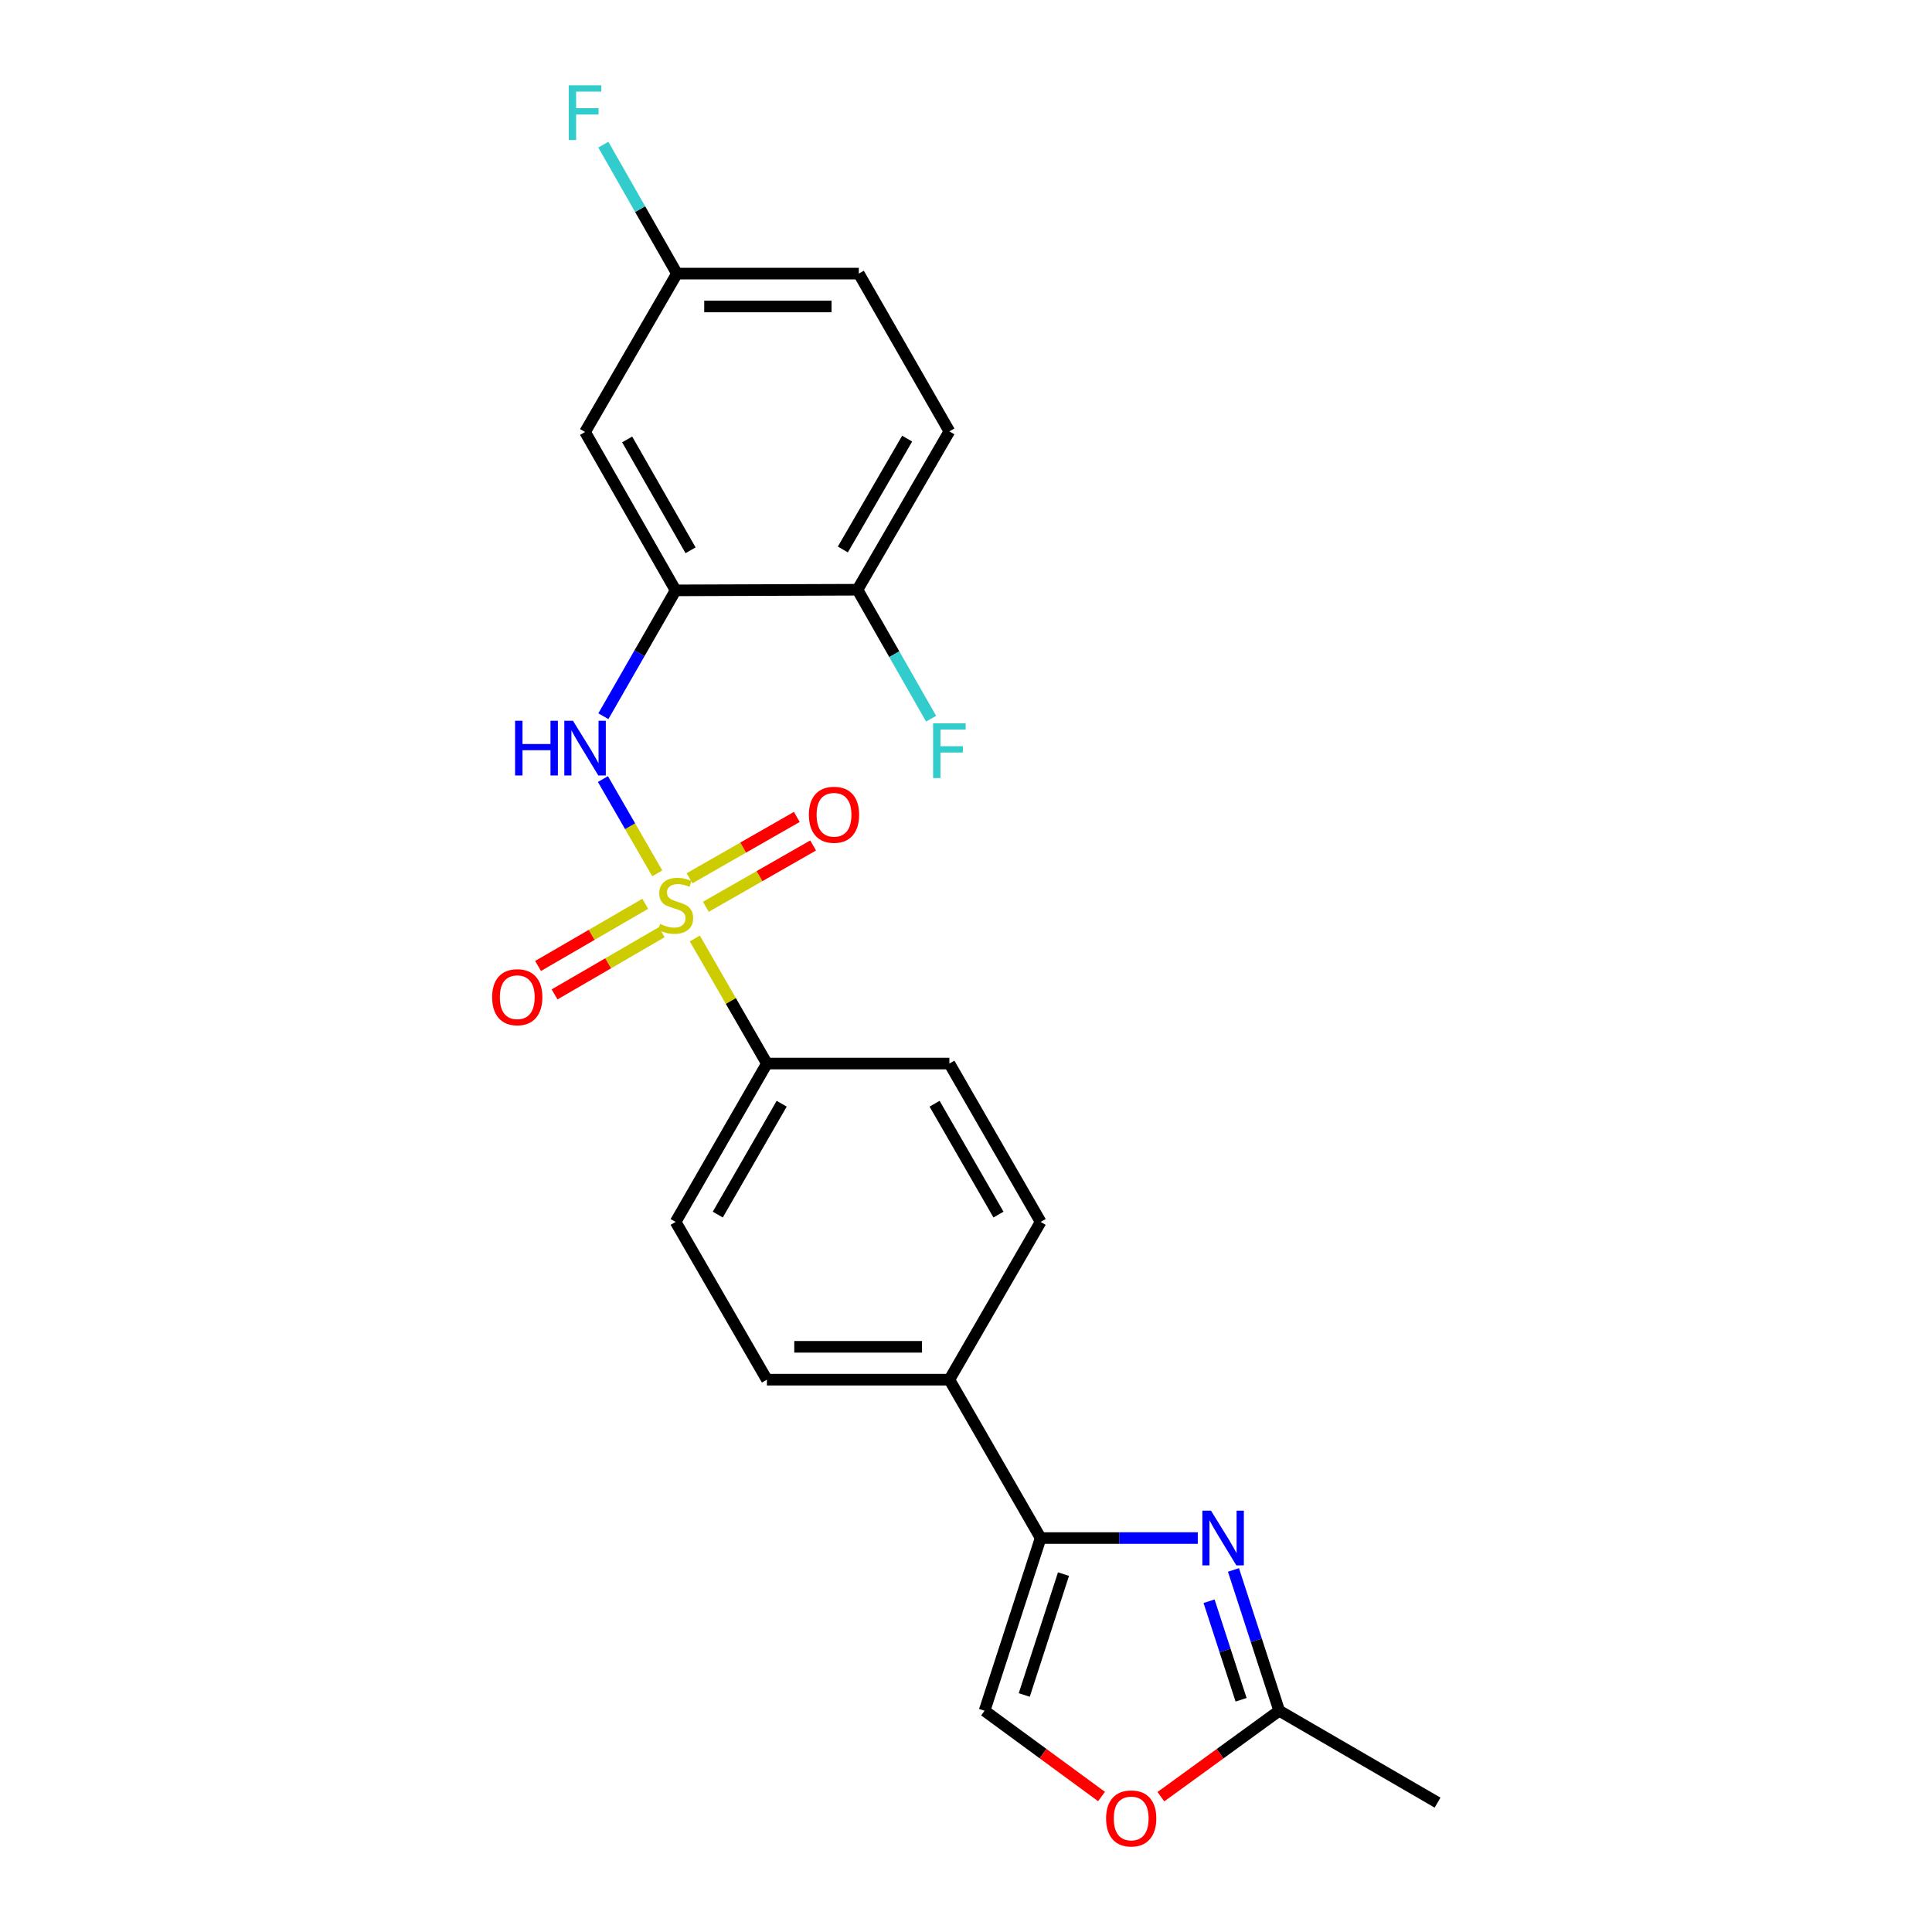 <?xml version='1.0' encoding='iso-8859-1'?>
<svg version='1.1' baseProfile='full'
              xmlns='http://www.w3.org/2000/svg'
                      xmlns:rdkit='http://www.rdkit.org/xml'
                      xmlns:xlink='http://www.w3.org/1999/xlink'
                  xml:space='preserve'
width='1000px' height='1000px' viewBox='0 0 1000 1000'>
<!-- END OF HEADER -->
<rect style='opacity:1.0;fill:#FFFFFF;stroke:none' width='1000' height='1000' x='0' y='0'> </rect>
<path class='bond-1' d='M 340.202,452.043 L 326.136,427.649' style='fill:none;fill-rule:evenodd;stroke:#CCCC00;stroke-width:6px;stroke-linecap:butt;stroke-linejoin:miter;stroke-opacity:1' />
<path class='bond-1' d='M 326.136,427.649 L 312.07,403.255' style='fill:none;fill-rule:evenodd;stroke:#0000FF;stroke-width:6px;stroke-linecap:butt;stroke-linejoin:miter;stroke-opacity:1' />
<path class='bond-6' d='M 359.636,485.754 L 378.291,518.123' style='fill:none;fill-rule:evenodd;stroke:#CCCC00;stroke-width:6px;stroke-linecap:butt;stroke-linejoin:miter;stroke-opacity:1' />
<path class='bond-6' d='M 378.291,518.123 L 396.946,550.492' style='fill:none;fill-rule:evenodd;stroke:#000000;stroke-width:6px;stroke-linecap:butt;stroke-linejoin:miter;stroke-opacity:1' />
<path class='bond-9' d='M 333.979,467.795 L 306.24,483.89' style='fill:none;fill-rule:evenodd;stroke:#CCCC00;stroke-width:6px;stroke-linecap:butt;stroke-linejoin:miter;stroke-opacity:1' />
<path class='bond-9' d='M 306.24,483.89 L 278.501,499.986' style='fill:none;fill-rule:evenodd;stroke:#FF0000;stroke-width:6px;stroke-linecap:butt;stroke-linejoin:miter;stroke-opacity:1' />
<path class='bond-9' d='M 342.517,482.51 L 314.778,498.605' style='fill:none;fill-rule:evenodd;stroke:#CCCC00;stroke-width:6px;stroke-linecap:butt;stroke-linejoin:miter;stroke-opacity:1' />
<path class='bond-9' d='M 314.778,498.605 L 287.04,514.701' style='fill:none;fill-rule:evenodd;stroke:#FF0000;stroke-width:6px;stroke-linecap:butt;stroke-linejoin:miter;stroke-opacity:1' />
<path class='bond-10' d='M 365.36,469.353 L 393.115,453.485' style='fill:none;fill-rule:evenodd;stroke:#CCCC00;stroke-width:6px;stroke-linecap:butt;stroke-linejoin:miter;stroke-opacity:1' />
<path class='bond-10' d='M 393.115,453.485 L 420.871,437.616' style='fill:none;fill-rule:evenodd;stroke:#FF0000;stroke-width:6px;stroke-linecap:butt;stroke-linejoin:miter;stroke-opacity:1' />
<path class='bond-10' d='M 356.916,454.583 L 384.672,438.715' style='fill:none;fill-rule:evenodd;stroke:#CCCC00;stroke-width:6px;stroke-linecap:butt;stroke-linejoin:miter;stroke-opacity:1' />
<path class='bond-10' d='M 384.672,438.715 L 412.427,422.847' style='fill:none;fill-rule:evenodd;stroke:#FF0000;stroke-width:6px;stroke-linecap:butt;stroke-linejoin:miter;stroke-opacity:1' />
<path class='bond-0' d='M 619.975,796.093 L 579.305,796.093' style='fill:none;fill-rule:evenodd;stroke:#0000FF;stroke-width:6px;stroke-linecap:butt;stroke-linejoin:miter;stroke-opacity:1' />
<path class='bond-0' d='M 579.305,796.093 L 538.635,796.093' style='fill:none;fill-rule:evenodd;stroke:#000000;stroke-width:6px;stroke-linecap:butt;stroke-linejoin:miter;stroke-opacity:1' />
<path class='bond-4' d='M 638.439,812.603 L 650.275,849.04' style='fill:none;fill-rule:evenodd;stroke:#0000FF;stroke-width:6px;stroke-linecap:butt;stroke-linejoin:miter;stroke-opacity:1' />
<path class='bond-4' d='M 650.275,849.04 L 662.112,885.477' style='fill:none;fill-rule:evenodd;stroke:#000000;stroke-width:6px;stroke-linecap:butt;stroke-linejoin:miter;stroke-opacity:1' />
<path class='bond-4' d='M 625.809,828.79 L 634.095,854.296' style='fill:none;fill-rule:evenodd;stroke:#0000FF;stroke-width:6px;stroke-linecap:butt;stroke-linejoin:miter;stroke-opacity:1' />
<path class='bond-4' d='M 634.095,854.296 L 642.38,879.802' style='fill:none;fill-rule:evenodd;stroke:#000000;stroke-width:6px;stroke-linecap:butt;stroke-linejoin:miter;stroke-opacity:1' />
<path class='bond-3' d='M 312.306,370.711 L 331.001,338.141' style='fill:none;fill-rule:evenodd;stroke:#0000FF;stroke-width:6px;stroke-linecap:butt;stroke-linejoin:miter;stroke-opacity:1' />
<path class='bond-3' d='M 331.001,338.141 L 349.697,305.572' style='fill:none;fill-rule:evenodd;stroke:#000000;stroke-width:6px;stroke-linecap:butt;stroke-linejoin:miter;stroke-opacity:1' />
<path class='bond-2' d='M 538.635,796.093 L 491.396,714.119' style='fill:none;fill-rule:evenodd;stroke:#000000;stroke-width:6px;stroke-linecap:butt;stroke-linejoin:miter;stroke-opacity:1' />
<path class='bond-5' d='M 538.635,796.093 L 509.619,885.477' style='fill:none;fill-rule:evenodd;stroke:#000000;stroke-width:6px;stroke-linecap:butt;stroke-linejoin:miter;stroke-opacity:1' />
<path class='bond-5' d='M 550.465,814.754 L 530.153,877.323' style='fill:none;fill-rule:evenodd;stroke:#000000;stroke-width:6px;stroke-linecap:butt;stroke-linejoin:miter;stroke-opacity:1' />
<path class='bond-8' d='M 349.697,305.572 L 302.826,223.598' style='fill:none;fill-rule:evenodd;stroke:#000000;stroke-width:6px;stroke-linecap:butt;stroke-linejoin:miter;stroke-opacity:1' />
<path class='bond-8' d='M 357.436,284.831 L 324.626,227.449' style='fill:none;fill-rule:evenodd;stroke:#000000;stroke-width:6px;stroke-linecap:butt;stroke-linejoin:miter;stroke-opacity:1' />
<path class='bond-12' d='M 349.697,305.572 L 443.835,305.241' style='fill:none;fill-rule:evenodd;stroke:#000000;stroke-width:6px;stroke-linecap:butt;stroke-linejoin:miter;stroke-opacity:1' />
<path class='bond-22' d='M 662.112,885.477 L 744.076,933.038' style='fill:none;fill-rule:evenodd;stroke:#000000;stroke-width:6px;stroke-linecap:butt;stroke-linejoin:miter;stroke-opacity:1' />
<path class='bond-25' d='M 662.112,885.477 L 631.492,907.725' style='fill:none;fill-rule:evenodd;stroke:#000000;stroke-width:6px;stroke-linecap:butt;stroke-linejoin:miter;stroke-opacity:1' />
<path class='bond-25' d='M 631.492,907.725 L 600.873,929.972' style='fill:none;fill-rule:evenodd;stroke:#FF0000;stroke-width:6px;stroke-linecap:butt;stroke-linejoin:miter;stroke-opacity:1' />
<path class='bond-7' d='M 509.619,885.477 L 539.886,907.677' style='fill:none;fill-rule:evenodd;stroke:#000000;stroke-width:6px;stroke-linecap:butt;stroke-linejoin:miter;stroke-opacity:1' />
<path class='bond-7' d='M 539.886,907.677 L 570.153,929.877' style='fill:none;fill-rule:evenodd;stroke:#FF0000;stroke-width:6px;stroke-linecap:butt;stroke-linejoin:miter;stroke-opacity:1' />
<path class='bond-13' d='M 396.946,550.492 L 349.697,632.466' style='fill:none;fill-rule:evenodd;stroke:#000000;stroke-width:6px;stroke-linecap:butt;stroke-linejoin:miter;stroke-opacity:1' />
<path class='bond-13' d='M 404.598,571.284 L 371.524,628.666' style='fill:none;fill-rule:evenodd;stroke:#000000;stroke-width:6px;stroke-linecap:butt;stroke-linejoin:miter;stroke-opacity:1' />
<path class='bond-14' d='M 396.946,550.492 L 491.396,550.492' style='fill:none;fill-rule:evenodd;stroke:#000000;stroke-width:6px;stroke-linecap:butt;stroke-linejoin:miter;stroke-opacity:1' />
<path class='bond-18' d='M 302.826,223.598 L 350.387,141.614' style='fill:none;fill-rule:evenodd;stroke:#000000;stroke-width:6px;stroke-linecap:butt;stroke-linejoin:miter;stroke-opacity:1' />
<path class='bond-11' d='M 491.396,714.119 L 538.635,632.466' style='fill:none;fill-rule:evenodd;stroke:#000000;stroke-width:6px;stroke-linecap:butt;stroke-linejoin:miter;stroke-opacity:1' />
<path class='bond-23' d='M 491.396,714.119 L 396.946,714.119' style='fill:none;fill-rule:evenodd;stroke:#000000;stroke-width:6px;stroke-linecap:butt;stroke-linejoin:miter;stroke-opacity:1' />
<path class='bond-23' d='M 477.228,697.106 L 411.113,697.106' style='fill:none;fill-rule:evenodd;stroke:#000000;stroke-width:6px;stroke-linecap:butt;stroke-linejoin:miter;stroke-opacity:1' />
<path class='bond-17' d='M 443.835,305.241 L 491.396,223.276' style='fill:none;fill-rule:evenodd;stroke:#000000;stroke-width:6px;stroke-linecap:butt;stroke-linejoin:miter;stroke-opacity:1' />
<path class='bond-17' d='M 436.254,284.408 L 469.547,227.033' style='fill:none;fill-rule:evenodd;stroke:#000000;stroke-width:6px;stroke-linecap:butt;stroke-linejoin:miter;stroke-opacity:1' />
<path class='bond-19' d='M 443.835,305.241 L 462.89,338.62' style='fill:none;fill-rule:evenodd;stroke:#000000;stroke-width:6px;stroke-linecap:butt;stroke-linejoin:miter;stroke-opacity:1' />
<path class='bond-19' d='M 462.89,338.62 L 481.944,371.999' style='fill:none;fill-rule:evenodd;stroke:#33CCCC;stroke-width:6px;stroke-linecap:butt;stroke-linejoin:miter;stroke-opacity:1' />
<path class='bond-15' d='M 349.697,632.466 L 396.946,714.119' style='fill:none;fill-rule:evenodd;stroke:#000000;stroke-width:6px;stroke-linecap:butt;stroke-linejoin:miter;stroke-opacity:1' />
<path class='bond-16' d='M 491.396,550.492 L 538.635,632.466' style='fill:none;fill-rule:evenodd;stroke:#000000;stroke-width:6px;stroke-linecap:butt;stroke-linejoin:miter;stroke-opacity:1' />
<path class='bond-16' d='M 483.741,571.283 L 516.809,628.665' style='fill:none;fill-rule:evenodd;stroke:#000000;stroke-width:6px;stroke-linecap:butt;stroke-linejoin:miter;stroke-opacity:1' />
<path class='bond-20' d='M 491.396,223.276 L 444.516,141.614' style='fill:none;fill-rule:evenodd;stroke:#000000;stroke-width:6px;stroke-linecap:butt;stroke-linejoin:miter;stroke-opacity:1' />
<path class='bond-21' d='M 350.387,141.614 L 331.334,108.244' style='fill:none;fill-rule:evenodd;stroke:#000000;stroke-width:6px;stroke-linecap:butt;stroke-linejoin:miter;stroke-opacity:1' />
<path class='bond-21' d='M 331.334,108.244 L 312.28,74.875' style='fill:none;fill-rule:evenodd;stroke:#33CCCC;stroke-width:6px;stroke-linecap:butt;stroke-linejoin:miter;stroke-opacity:1' />
<path class='bond-24' d='M 350.387,141.614 L 444.516,141.614' style='fill:none;fill-rule:evenodd;stroke:#000000;stroke-width:6px;stroke-linecap:butt;stroke-linejoin:miter;stroke-opacity:1' />
<path class='bond-24' d='M 364.506,158.627 L 430.397,158.627' style='fill:none;fill-rule:evenodd;stroke:#000000;stroke-width:6px;stroke-linecap:butt;stroke-linejoin:miter;stroke-opacity:1' />
<path  class='atom-0' d='M 341.697 478.229
Q 342.017 478.349, 343.337 478.909
Q 344.657 479.469, 346.097 479.829
Q 347.577 480.149, 349.017 480.149
Q 351.697 480.149, 353.257 478.869
Q 354.817 477.549, 354.817 475.269
Q 354.817 473.709, 354.017 472.749
Q 353.257 471.789, 352.057 471.269
Q 350.857 470.749, 348.857 470.149
Q 346.337 469.389, 344.817 468.669
Q 343.337 467.949, 342.257 466.429
Q 341.217 464.909, 341.217 462.349
Q 341.217 458.789, 343.617 456.589
Q 346.057 454.389, 350.857 454.389
Q 354.137 454.389, 357.857 455.949
L 356.937 459.029
Q 353.537 457.629, 350.977 457.629
Q 348.217 457.629, 346.697 458.789
Q 345.177 459.909, 345.217 461.869
Q 345.217 463.389, 345.977 464.309
Q 346.777 465.229, 347.897 465.749
Q 349.057 466.269, 350.977 466.869
Q 353.537 467.669, 355.057 468.469
Q 356.577 469.269, 357.657 470.909
Q 358.777 472.509, 358.777 475.269
Q 358.777 479.189, 356.137 481.309
Q 353.537 483.389, 349.177 483.389
Q 346.657 483.389, 344.737 482.829
Q 342.857 482.309, 340.617 481.389
L 341.697 478.229
' fill='#CCCC00'/>
<path  class='atom-1' d='M 626.816 781.933
L 636.096 796.933
Q 637.016 798.413, 638.496 801.093
Q 639.976 803.773, 640.056 803.933
L 640.056 781.933
L 643.816 781.933
L 643.816 810.253
L 639.936 810.253
L 629.976 793.853
Q 628.816 791.933, 627.576 789.733
Q 626.376 787.533, 626.016 786.853
L 626.016 810.253
L 622.336 810.253
L 622.336 781.933
L 626.816 781.933
' fill='#0000FF'/>
<path  class='atom-2' d='M 266.606 373.065
L 270.446 373.065
L 270.446 385.105
L 284.926 385.105
L 284.926 373.065
L 288.766 373.065
L 288.766 401.385
L 284.926 401.385
L 284.926 388.305
L 270.446 388.305
L 270.446 401.385
L 266.606 401.385
L 266.606 373.065
' fill='#0000FF'/>
<path  class='atom-2' d='M 296.566 373.065
L 305.846 388.065
Q 306.766 389.545, 308.246 392.225
Q 309.726 394.905, 309.806 395.065
L 309.806 373.065
L 313.566 373.065
L 313.566 401.385
L 309.686 401.385
L 299.726 384.985
Q 298.566 383.065, 297.326 380.865
Q 296.126 378.665, 295.766 377.985
L 295.766 401.385
L 292.086 401.385
L 292.086 373.065
L 296.566 373.065
' fill='#0000FF'/>
<path  class='atom-8' d='M 572.506 941.218
Q 572.506 934.418, 575.866 930.618
Q 579.226 926.818, 585.506 926.818
Q 591.786 926.818, 595.146 930.618
Q 598.506 934.418, 598.506 941.218
Q 598.506 948.098, 595.106 952.018
Q 591.706 955.898, 585.506 955.898
Q 579.266 955.898, 575.866 952.018
Q 572.506 948.138, 572.506 941.218
M 585.506 952.698
Q 589.826 952.698, 592.146 949.818
Q 594.506 946.898, 594.506 941.218
Q 594.506 935.658, 592.146 932.858
Q 589.826 930.018, 585.506 930.018
Q 581.186 930.018, 578.826 932.818
Q 576.506 935.618, 576.506 941.218
Q 576.506 946.938, 578.826 949.818
Q 581.186 952.698, 585.506 952.698
' fill='#FF0000'/>
<path  class='atom-10' d='M 254.732 516.149
Q 254.732 509.349, 258.092 505.549
Q 261.452 501.749, 267.732 501.749
Q 274.012 501.749, 277.372 505.549
Q 280.732 509.349, 280.732 516.149
Q 280.732 523.029, 277.332 526.949
Q 273.932 530.829, 267.732 530.829
Q 261.492 530.829, 258.092 526.949
Q 254.732 523.069, 254.732 516.149
M 267.732 527.629
Q 272.052 527.629, 274.372 524.749
Q 276.732 521.829, 276.732 516.149
Q 276.732 510.589, 274.372 507.789
Q 272.052 504.949, 267.732 504.949
Q 263.412 504.949, 261.052 507.749
Q 258.732 510.549, 258.732 516.149
Q 258.732 521.869, 261.052 524.749
Q 263.412 527.629, 267.732 527.629
' fill='#FF0000'/>
<path  class='atom-11' d='M 418.681 421.718
Q 418.681 414.918, 422.041 411.118
Q 425.401 407.318, 431.681 407.318
Q 437.961 407.318, 441.321 411.118
Q 444.681 414.918, 444.681 421.718
Q 444.681 428.598, 441.281 432.518
Q 437.881 436.398, 431.681 436.398
Q 425.441 436.398, 422.041 432.518
Q 418.681 428.638, 418.681 421.718
M 431.681 433.198
Q 436.001 433.198, 438.321 430.318
Q 440.681 427.398, 440.681 421.718
Q 440.681 416.158, 438.321 413.358
Q 436.001 410.518, 431.681 410.518
Q 427.361 410.518, 425.001 413.318
Q 422.681 416.118, 422.681 421.718
Q 422.681 427.438, 425.001 430.318
Q 427.361 433.198, 431.681 433.198
' fill='#FF0000'/>
<path  class='atom-20' d='M 482.976 374.397
L 499.816 374.397
L 499.816 377.637
L 486.776 377.637
L 486.776 386.237
L 498.376 386.237
L 498.376 389.517
L 486.776 389.517
L 486.776 402.717
L 482.976 402.717
L 482.976 374.397
' fill='#33CCCC'/>
<path  class='atom-22' d='M 294.406 44.157
L 311.246 44.157
L 311.246 47.397
L 298.206 47.397
L 298.206 55.997
L 309.806 55.997
L 309.806 59.277
L 298.206 59.277
L 298.206 72.477
L 294.406 72.477
L 294.406 44.157
' fill='#33CCCC'/>
</svg>
